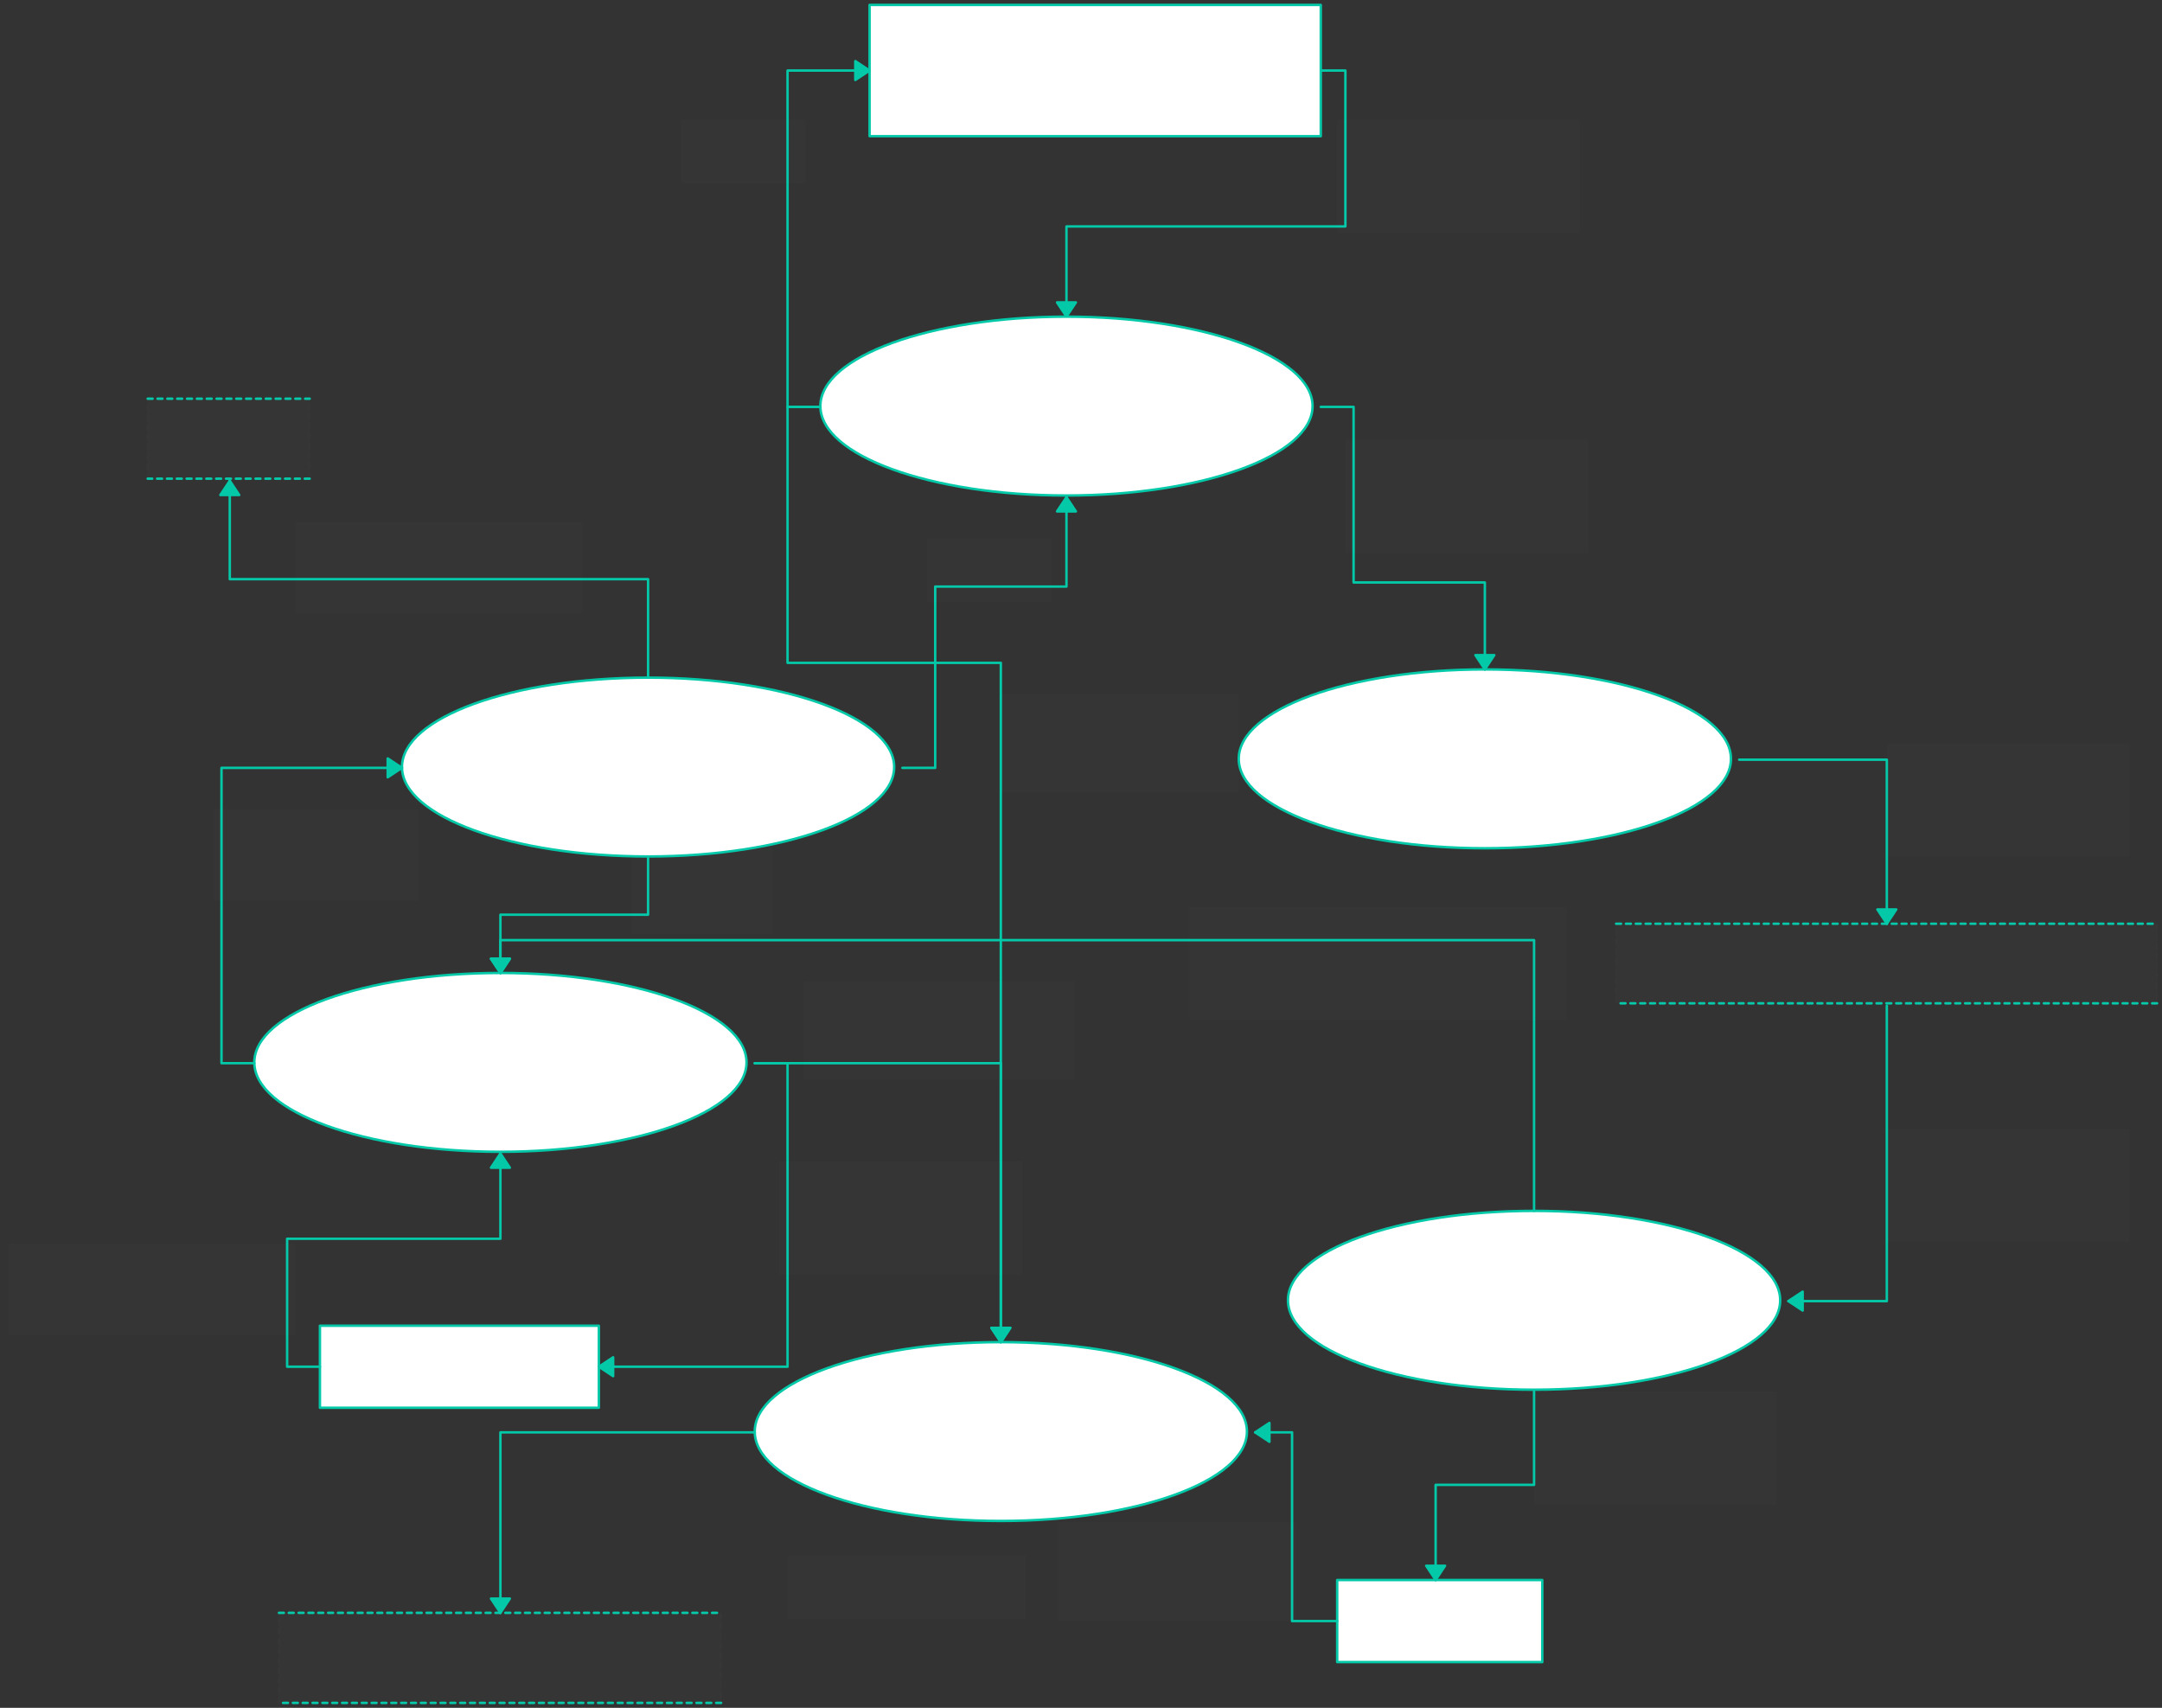 <svg xmlns="http://www.w3.org/2000/svg" xmlns:svg="http://www.w3.org/2000/svg" xmlns:xlink="http://www.w3.org/1999/xlink" version="1.0" viewBox="0 362 1317.715 1040.889"><rect x="0" y="362" width="1317.715" height="1040.889" fill="#333333" stroke="none"/><defs><style type="text/css">
        @font-face {
            font-family: 'lt_bold';
            src: url('undefined/assets/fonts/lato/lt-bold-webfont.woff2') format('woff2'),
                url('undefined/assets/fonts/lato/lt-bold-webfont.woff') format('woff');
            font-weight: normal;
            font-style: normal;
        }
        @font-face {
            font-family: 'lt_bold_italic';
            src: url('undefined/assets/fonts/lato/lt-bolditalic-webfont.woff2') format('woff2'),
                url('undefined/assets/fonts/lato/lt-bolditalic-webfont.woff') format('woff');
            font-weight: normal;
            font-style: normal;
        }
        @font-face {
            font-family: 'lt_italic';
            src: url('undefined/assets/fonts/lato/lt-italic-webfont.woff2') format('woff2'),
                url('undefined/assets/fonts/lato/lt-italic-webfont.woff') format('woff');
            font-weight: normal;
            font-style: normal;
        }
        @font-face {
            font-family: 'lt_regular';
            src: url('undefined/assets/fonts/lato/lt-regular-webfont.woff2') format('woff2'),
                url('undefined/assets/fonts/lato/lt-regular-webfont.woff') format('woff');
            font-weight: normal;
            font-style: normal;
        }
        @font-face {
            font-family: 'lt-hairline';
            src: url('undefined/assets/fonts/embed/lt-hairline-webfont.woff2') format('woff2'),
                url('undefined/assets/fonts/embed/lt-hairline-webfont.woff') format('woff');
            font-weight: normal;
            font-style: normal;
        }
        @font-face {
            font-family: 'lt-thinitalic';
            src: url('undefined/assets/fonts/embed/lt-thinitalic-webfont.woff2') format('woff2'),
                url('undefined/assets/fonts/embed/lt-thinitalic-webfont.woff') format('woff');
            font-weight: normal;
            font-style: normal;
        }
        @font-face {
            font-family: 'champagne';
            src: url('undefined/assets/fonts/embed/champagne-webfont.woff2') format('woff2'),
                url('undefined/assets/fonts/embed/champagne-webfont.woff') format('woff');
            font-weight: normal;
            font-style: normal;
        }
        @font-face {
            font-family: 'indie';
            src: url('undefined/assets/fonts/embed/indie-flower-webfont.woff2') format('woff2'),
                url('undefined/assets/fonts/embed/indie-flower-webfont.woff') format('woff');
            font-weight: normal;
            font-style: normal;
        }
        @font-face {
            font-family: 'bebas';
            src: url('undefined/assets/fonts/embed/bebasneue_regular-webfont.woff2') format('woff2'),
                url('undefined/assets/fonts/embed/bebasneue_regular-webfont.woff') format('woff');
            font-weight: normal;
            font-style: normal;
        }
        @font-face {
            font-family: 'bree';
            src: url('undefined/assets/fonts/embed/breeserif-regular-webfont.woff2') format('woff2'),
                url('undefined/assets/fonts/embed/breeserif-regular-webfont.woff') format('woff');
            font-weight: normal;
            font-style: normal;
        }
        @font-face {
            font-family: 'spartan';
            src: url('undefined/assets/fonts/embed/leaguespartan-bold-webfont.woff2') format('woff2'),
                url('undefined/assets/fonts/embed/leaguespartan-bold-webfont.woff') format('woff');
            font-weight: normal;
            font-style: normal;
        }
        @font-face {
            font-family: 'montserrat';
            src: url('undefined/assets/fonts/embed/montserrat-medium-webfont.woff2') format('woff2'),
                url('undefined/assets/fonts/embed/montserrat-medium-webfont.woff') format('woff');
            font-weight: normal;
            font-style: normal;
        }
        @font-face {
            font-family: 'open_sanscondensed';
            src: url('undefined/assets/fonts/embed/opensans-condlight-webfont.woff2') format('woff2'),
                url('undefined/assets/fonts/embed/opensans-condlight-webfont.woff') format('woff');
            font-weight: normal;
            font-style: normal;
        }
        @font-face {
            font-family: 'open_sansitalic';
            src: url('undefined/assets/fonts/embed/opensans-italic-webfont.woff2') format('woff2'),
                url('undefined/assets/fonts/embed/opensans-italic-webfont.woff') format('woff');
            font-weight: normal;
            font-style: normal;
        }
        @font-face {
            font-family: 'playfair';
            src: url('undefined/assets/fonts/embed/playfairdisplay-regular-webfont.woff2') format('woff2'),
                url('undefined/assets/fonts/embed/playfairdisplay-regular-webfont.woff') format('woff');
            font-weight: normal;
            font-style: normal;
        }
        @font-face {
            font-family: 'raleway';
            src: url('undefined/assets/fonts/embed/raleway-regular-webfont.woff2') format('woff2'),
                url('undefined/assets/fonts/embed/raleway-regular-webfont.woff') format('woff');
            font-weight: normal;
            font-style: normal;
        }
        @font-face {
            font-family: 'courier_prime';
            src: url('undefined/assets/fonts/embed/courier_prime-webfont.woff2') format('woff2'),
                url('undefined/assets/fonts/embed/courier_prime-webfont.woff') format('woff');
            font-weight: normal;
            font-style: normal;
        }
        p {
            margin: 0;
        }
        </style></defs><g id="1tmpd1e4o4"><g><path d="M 800,405 L 820,405 L 820,452.5 L 820,500 L 735,500 L 650,500 L 650,555" fill="none" stroke="#03c9a9" stroke-width="1.5" stroke-linecap="round" stroke-linejoin="round"/><path d="M 650,555 L 655.75,546.304 L 644.25,546.304 Z" fill="#03c9a9" stroke="#03c9a9" stroke-width="1.5" stroke-linecap="round" stroke-linejoin="round"/></g></g><g id="yzfglzvqyz"><g transform="translate(530 365)"><rect x="0" y="0" width="275" height="80" fill="#ffffffff" stroke="#03c9a9" stroke-width="1.5" stroke-linecap="round" stroke-linejoin="round"/></g></g><g id="8a78r6si56"><g transform="translate(500 555)"><ellipse cx="150" cy="54.5" rx="150" ry="54.5" fill="#ffffffff" stroke="#03c9a9" stroke-width="1.5" stroke-linecap="round" stroke-linejoin="round"/></g></g><g id="1ywtzmrjho"><g><path d="M 500,610 L 480,610 L 480,507.5 L 480,405 L 530,405" fill="none" stroke="#03c9a9" stroke-width="1.5" stroke-linecap="round" stroke-linejoin="round"/><path d="M 530,405 L 521.304,399.25 L 521.304,410.75 Z" fill="#03c9a9" stroke="#03c9a9" stroke-width="1.5" stroke-linecap="round" stroke-linejoin="round"/></g></g><g id="2ibrcpsv8p"><g transform="translate(755 770)"><ellipse cx="150" cy="54.5" rx="150" ry="54.5" fill="#ffffffff" stroke="#03c9a9" stroke-width="1.5" stroke-linecap="round" stroke-linejoin="round"/></g></g><g id="27y13j0d7o"><g transform="translate(245 775)"><ellipse cx="150" cy="54.5" rx="150" ry="54.5" fill="#ffffffff" stroke="#03c9a9" stroke-width="1.5" stroke-linecap="round" stroke-linejoin="round"/></g></g><g id="ccv3sf9i36"><g><path d="M 550,830 L 570,830 L 570,774.75 L 570,719.5 L 610,719.5 L 650,719.5 L 650,665" fill="none" stroke="#03c9a9" stroke-width="1.5" stroke-linecap="round" stroke-linejoin="round"/><path d="M 650,665 L 644.25,673.696 L 655.75,673.696 Z" fill="#03c9a9" stroke="#03c9a9" stroke-width="1.5" stroke-linecap="round" stroke-linejoin="round"/></g></g><g id="v9as1i55mh"><g><path d="M 805,610 L 825,610 L 825,663.5 L 825,717 L 865,717 L 905,717 L 905,770" fill="none" stroke="#03c9a9" stroke-width="1.5" stroke-linecap="round" stroke-linejoin="round"/><path d="M 905,770 L 910.75,761.304 L 899.25,761.304 Z" fill="#03c9a9" stroke="#03c9a9" stroke-width="1.5" stroke-linecap="round" stroke-linejoin="round"/></g></g><g id="1v1faavn70"><g><path d="M 395,775 L 395,715 L 267.525,715 L 140.05,715 L 140.05,655" fill="none" stroke="#03c9a9" stroke-width="1.5" stroke-linecap="round" stroke-linejoin="round"/><path d="M 140.05,655 L 134.3,663.696 L 145.8,663.696 Z" fill="#03c9a9" stroke="#03c9a9" stroke-width="1.5" stroke-linecap="round" stroke-linejoin="round"/></g></g><g id="5jrd9salek"><g><path d="M 1060,825 L 1150,825 L 1150,925" fill="none" stroke="#03c9a9" stroke-width="1.5" stroke-linecap="round" stroke-linejoin="round"/><path d="M 1150,925 L 1155.75,916.304 L 1144.25,916.304 Z" fill="#03c9a9" stroke="#03c9a9" stroke-width="1.5" stroke-linecap="round" stroke-linejoin="round"/></g></g><g id="osmebg95ke"><g transform="translate(155 955)"><ellipse cx="150" cy="54.5" rx="150" ry="54.5" fill="#ffffffff" stroke="#03c9a9" stroke-width="1.5" stroke-linecap="round" stroke-linejoin="round"/></g></g><g id="bbf13o71dd"><g><path d="M 395,885 L 395,919.5 L 350,919.5 L 305,919.5 L 305,955" fill="none" stroke="#03c9a9" stroke-width="1.5" stroke-linecap="round" stroke-linejoin="round"/><path d="M 305,955 L 310.75,946.304 L 299.25,946.304 Z" fill="#03c9a9" stroke="#03c9a9" stroke-width="1.5" stroke-linecap="round" stroke-linejoin="round"/></g></g><g id="t9pgpqcdab"><g><path d="M 155,1010 L 135,1010 L 135,920 L 135,830 L 245,830" fill="none" stroke="#03c9a9" stroke-width="1.5" stroke-linecap="round" stroke-linejoin="round"/><path d="M 245,830 L 236.304,824.25 L 236.304,835.75 Z" fill="#03c9a9" stroke="#03c9a9" stroke-width="1.5" stroke-linecap="round" stroke-linejoin="round"/></g></g><g id="2o62qje88s"><g transform="translate(195 1170)"><rect x="0" y="0" width="170" height="50" fill="#ffffffff" stroke="#03c9a9" stroke-width="1.5" stroke-linecap="round" stroke-linejoin="round"/></g></g><g id="198zf1581b"><g><path d="M 460,1010 L 480,1010 L 480,1102.5 L 480,1195 L 365,1195" fill="none" stroke="#03c9a9" stroke-width="1.5" stroke-linecap="round" stroke-linejoin="round"/><path d="M 365,1195 L 373.696,1200.75 L 373.696,1189.25 Z" fill="#03c9a9" stroke="#03c9a9" stroke-width="1.5" stroke-linecap="round" stroke-linejoin="round"/></g></g><g id="an3unvguvr"><g><path d="M 195,1195 L 175,1195 L 175,1156 L 175,1117 L 240,1117 L 305,1117 L 305,1065" fill="none" stroke="#03c9a9" stroke-width="1.5" stroke-linecap="round" stroke-linejoin="round"/><path d="M 305,1065 L 299.25,1073.696 L 310.75,1073.696 Z" fill="#03c9a9" stroke="#03c9a9" stroke-width="1.5" stroke-linecap="round" stroke-linejoin="round"/></g></g><g id="4cd7dyelap"><g transform="translate(785 1100)"><ellipse cx="150" cy="54.5" rx="150" ry="54.5" fill="#ffffffff" stroke="#03c9a9" stroke-width="1.5" stroke-linecap="round" stroke-linejoin="round"/></g></g><g id="22pzn50ku4"><g><path d="M 935,1100 L 935,935 L 620,935 L 305,935 L 305,955" fill="none" stroke="#03c9a9" stroke-width="1.5" stroke-linecap="round" stroke-linejoin="round"/><path d="M 305,955 L 310.75,946.304 L 299.25,946.304 Z" fill="#03c9a9" stroke="#03c9a9" stroke-width="1.5" stroke-linecap="round" stroke-linejoin="round"/></g></g><g id="1z7cesgxag"><g transform="translate(815 1325)"><rect x="0" y="0" width="124.998" height="50" fill="#ffffffff" stroke="#03c9a9" stroke-width="1.5" stroke-linecap="round" stroke-linejoin="round"/></g></g><g id="1jpxsaz12x"><g><path d="M 935,1210 L 935,1267 L 905,1267 L 875,1267 L 875,1325" fill="none" stroke="#03c9a9" stroke-width="1.5" stroke-linecap="round" stroke-linejoin="round"/><path d="M 875,1325 L 880.75,1316.304 L 869.25,1316.304 Z" fill="#03c9a9" stroke="#03c9a9" stroke-width="1.5" stroke-linecap="round" stroke-linejoin="round"/></g></g><g id="1lfeilza33"><g transform="translate(460 1180)"><ellipse cx="150" cy="54.5" rx="150" ry="54.5" fill="#ffffffff" stroke="#03c9a9" stroke-width="1.5" stroke-linecap="round" stroke-linejoin="round"/></g></g><g id="1knsef7b9s"><g><path d="M 500,610 L 480,610 L 480,688 L 480,766 L 545,766 L 610,766 L 610,1180" fill="none" stroke="#03c9a9" stroke-width="1.5" stroke-linecap="round" stroke-linejoin="round"/><path d="M 610,1180 L 615.75,1171.304 L 604.25,1171.304 Z" fill="#03c9a9" stroke="#03c9a9" stroke-width="1.5" stroke-linecap="round" stroke-linejoin="round"/></g></g><g id="19ic4pfb0l"><g><path d="M 460,1235 L 305,1235 L 305,1345" fill="none" stroke="#03c9a9" stroke-width="1.5" stroke-linecap="round" stroke-linejoin="round"/><path d="M 305,1345 L 310.75,1336.304 L 299.25,1336.304 Z" fill="#03c9a9" stroke="#03c9a9" stroke-width="1.5" stroke-linecap="round" stroke-linejoin="round"/></g></g><g id="pqum97lj8p"><g transform="translate(90 605)"><path d="M 0,0 L 98.75,0 M 98.75,48.75 L 0,48.75 M 0,0 Z" fill="#ffffffff" stroke="#03c9a9" stroke-width="1.5" stroke-linecap="round" stroke-linejoin="round" stroke-dasharray="3 3"/><rect x="0" y="0" width="98.75" height="48.75" fill="rgba(255,255,255,0.01)" stroke="rgba(255,255,255,0.01)" stroke-width="1.5" stroke-linecap="round" stroke-linejoin="round" stroke-dasharray="3 3"/></g></g><g id="3yynrky06d"><g transform="translate(985 925)"><path d="M 0,0 L 329.715,0 M 329.715,48.5 L 0,48.5 M 0,0 Z" fill="#ffffffff" stroke="#03c9a9" stroke-width="1.5" stroke-linecap="round" stroke-linejoin="round" stroke-dasharray="3 3"/><rect x="0" y="0" width="329.715" height="48.5" fill="rgba(255,255,255,0.01)" stroke="rgba(255,255,255,0.01)" stroke-width="1.5" stroke-linecap="round" stroke-linejoin="round" stroke-dasharray="3 3"/></g></g><g id="7vymje33rp"><g><path d="M 1150,975 L 1150,1155 L 1090,1155" fill="none" stroke="#03c9a9" stroke-width="1.5" stroke-linecap="round" stroke-linejoin="round"/><path d="M 1090,1155 L 1098.696,1160.75 L 1098.696,1149.25 Z" fill="#03c9a9" stroke="#03c9a9" stroke-width="1.5" stroke-linecap="round" stroke-linejoin="round"/></g></g><g id="1bw3zvvinu"><g transform="translate(170 1345)"><path d="M 0,0 L 269.499,0 M 269.499,54.889 L 0,54.889 M 0,0 Z" fill="#ffffffff" stroke="#03c9a9" stroke-width="1.5" stroke-linecap="round" stroke-linejoin="round" stroke-dasharray="3 3"/><rect x="0" y="0" width="269.499" height="54.889" fill="rgba(255,255,255,0.01)" stroke="rgba(255,255,255,0.01)" stroke-width="1.5" stroke-linecap="round" stroke-linejoin="round" stroke-dasharray="3 3"/></g></g><g id="53v5bpqwic"><g><path d="M 460,1010 L 610,1010 L 610,1180" fill="none" stroke="#03c9a9" stroke-width="1.5" stroke-linecap="round" stroke-linejoin="round"/><path d="M 610,1180 L 615.75,1171.304 L 604.25,1171.304 Z" fill="#03c9a9" stroke="#03c9a9" stroke-width="1.5" stroke-linecap="round" stroke-linejoin="round"/></g></g><g id="1evhnlpmfa"><g><path d="M 815,1350 L 787.5,1350 L 787.5,1292.5 L 787.5,1235 L 765,1235" fill="none" stroke="#03c9a9" stroke-width="1.5" stroke-linecap="round" stroke-linejoin="round"/><path d="M 765,1235 L 773.696,1240.75 L 773.696,1229.25 Z" fill="#03c9a9" stroke="#03c9a9" stroke-width="1.5" stroke-linecap="round" stroke-linejoin="round"/></g></g><g id="28n4f2z6wj"><g transform="translate(415 435)"><rect x="0" y="0" width="76" height="39" fill="rgba(255,255,255,0.01)" stroke="rgba(255,255,255,0.01)" stroke-width="NaN" stroke-linecap="round" stroke-linejoin="round"/></g></g><g id="13w321lqdl"><g transform="translate(815 435)"><rect x="0" y="0" width="147.999" height="69" fill="rgba(255,255,255,0.01)" stroke="rgba(255,255,255,0.01)" stroke-width="NaN" stroke-linecap="round" stroke-linejoin="round"/></g></g><g id="1zv9rjqlvz"><g transform="translate(820 630)"><rect x="0" y="0" width="147.999" height="69" fill="rgba(255,255,255,0.01)" stroke="rgba(255,255,255,0.01)" stroke-width="NaN" stroke-linecap="round" stroke-linejoin="round"/></g></g><g id="1d5w7hf1n2"><g transform="translate(1150 815)"><rect x="0" y="0" width="147.999" height="69" fill="rgba(255,255,255,0.01)" stroke="rgba(255,255,255,0.01)" stroke-width="NaN" stroke-linecap="round" stroke-linejoin="round"/></g></g><g id="zbkwv4xhr5"><g transform="translate(1150 1050)"><rect x="0" y="0" width="147.999" height="69" fill="rgba(255,255,255,0.01)" stroke="rgba(255,255,255,0.01)" stroke-width="NaN" stroke-linecap="round" stroke-linejoin="round"/></g></g><g id="7b7eho4qxs"><g transform="translate(935 1210)"><rect x="0" y="0" width="147.999" height="69" fill="rgba(255,255,255,0.01)" stroke="rgba(255,255,255,0.01)" stroke-width="NaN" stroke-linecap="round" stroke-linejoin="round"/></g></g><g id="1xglk33who"><g transform="translate(725 915)"><rect x="0" y="0" width="229.998" height="69" fill="rgba(255,255,255,0.01)" stroke="rgba(255,255,255,0.01)" stroke-width="NaN" stroke-linecap="round" stroke-linejoin="round"/></g></g><g id="1y2c9c335m"><g transform="translate(475 1070)"><rect x="0" y="0" width="147.999" height="69" fill="rgba(255,255,255,0.01)" stroke="rgba(255,255,255,0.01)" stroke-width="NaN" stroke-linecap="round" stroke-linejoin="round"/></g></g><g id="2jxkdzqe1k"><g transform="translate(565 690)"><rect x="0" y="0" width="76" height="39" fill="rgba(255,255,255,0.01)" stroke="rgba(255,255,255,0.01)" stroke-width="NaN" stroke-linecap="round" stroke-linejoin="round"/></g></g><g id="56wlmh7gsx"><g transform="translate(180 680)"><rect x="0" y="0" width="175" height="56" fill="rgba(255,255,255,0.01)" stroke="rgba(255,255,255,0.01)" stroke-width="NaN" stroke-linecap="round" stroke-linejoin="round"/></g></g><g id="30cvc6jgyi"><g transform="translate(130 855)"><rect x="0" y="0" width="125" height="56" fill="rgba(255,255,255,0.01)" stroke="rgba(255,255,255,0.01)" stroke-width="NaN" stroke-linecap="round" stroke-linejoin="round"/></g></g><g id="1tq3rniw0a"><g transform="translate(610 785)"><rect x="0" y="0" width="145" height="60" fill="rgba(255,255,255,0.01)" stroke="rgba(255,255,255,0.01)" stroke-width="NaN" stroke-linecap="round" stroke-linejoin="round"/></g></g><g id="sgekfv5dqu"><g transform="translate(385 875)"><rect x="0" y="0" width="86" height="56" fill="rgba(255,255,255,0.01)" stroke="rgba(255,255,255,0.01)" stroke-width="NaN" stroke-linecap="round" stroke-linejoin="round"/></g></g><g id="2njkz5nyk3"><g transform="translate(5 1120)"><rect x="0" y="0" width="175" height="56" fill="rgba(255,255,255,0.01)" stroke="rgba(255,255,255,0.01)" stroke-width="NaN" stroke-linecap="round" stroke-linejoin="round"/></g></g><g id="27pcm6gd77"><g transform="translate(490 960)"><rect x="0" y="0" width="165" height="60" fill="rgba(255,255,255,0.01)" stroke="rgba(255,255,255,0.01)" stroke-width="NaN" stroke-linecap="round" stroke-linejoin="round"/></g></g><g id="70veztvbyn"><g transform="translate(645 1290)"><rect x="0" y="0" width="145" height="60" fill="rgba(255,255,255,0.01)" stroke="rgba(255,255,255,0.01)" stroke-width="NaN" stroke-linecap="round" stroke-linejoin="round"/></g></g><g id="eb7vr1b2ys"><g transform="translate(480 1310)"><rect x="0" y="0" width="145" height="39" fill="rgba(255,255,255,0.01)" stroke="rgba(255,255,255,0.01)" stroke-width="NaN" stroke-linecap="round" stroke-linejoin="round"/></g></g></svg>
